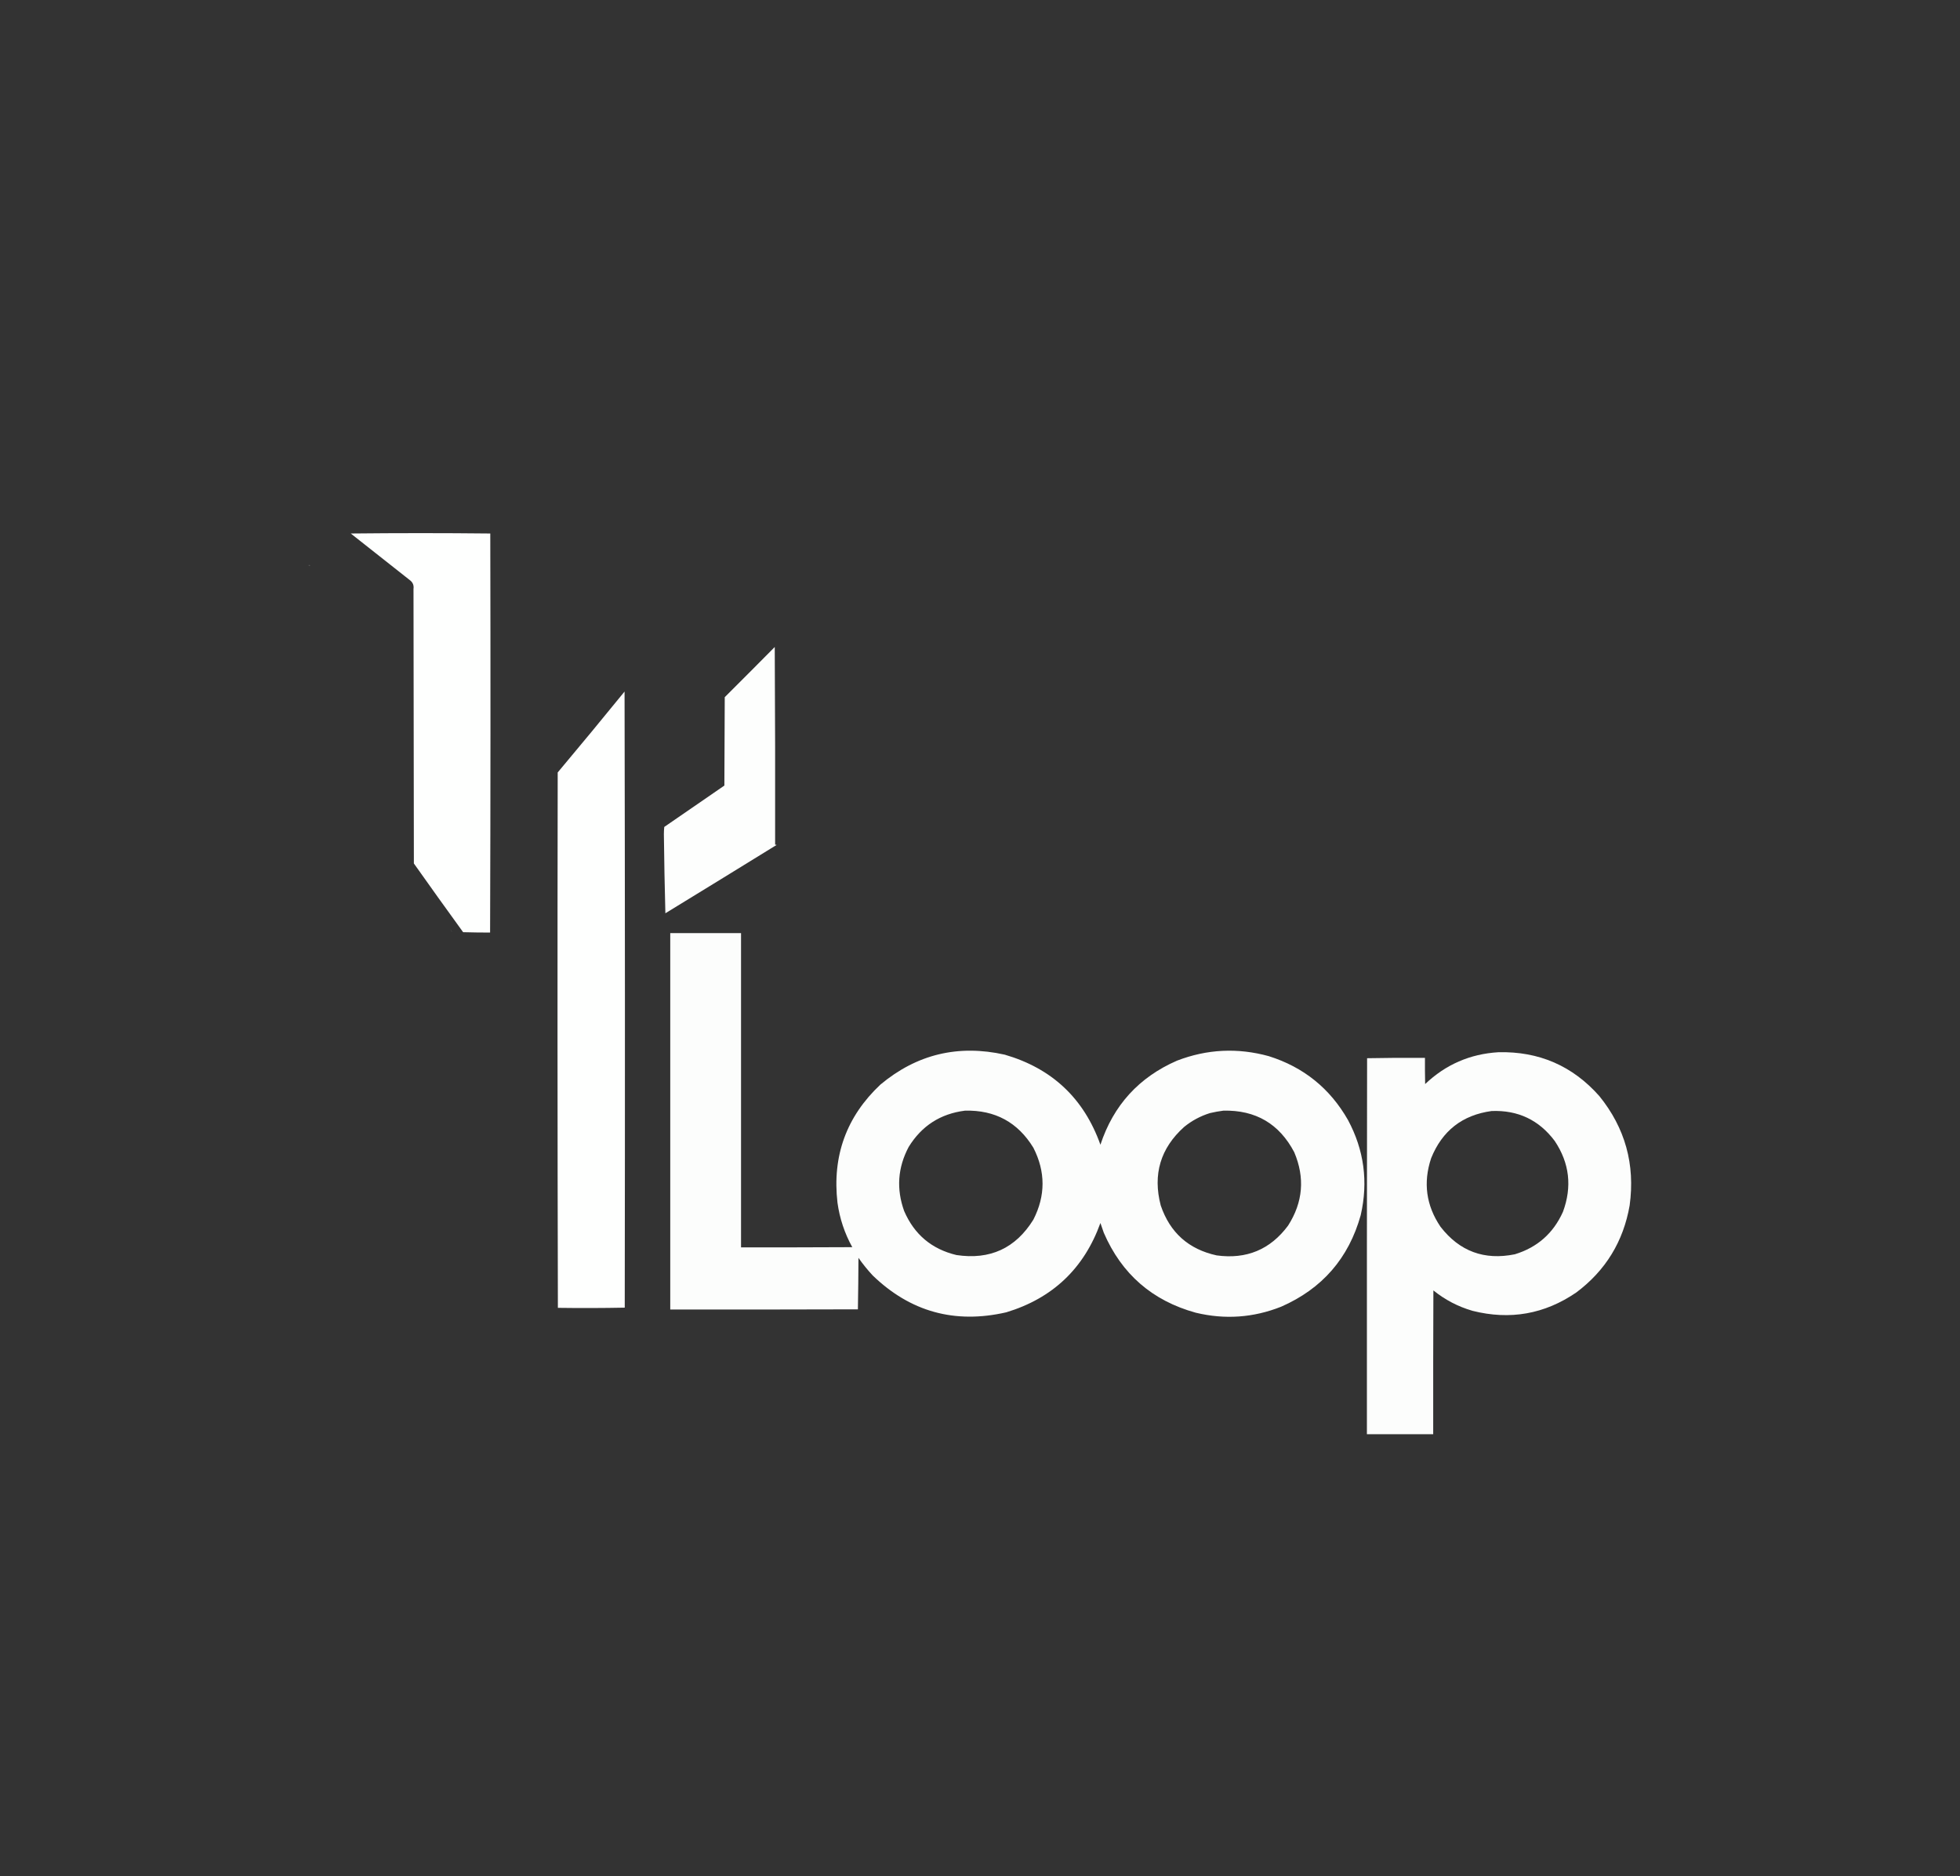 <?xml version="1.0" encoding="UTF-8"?>
<!DOCTYPE svg PUBLIC "-//W3C//DTD SVG 1.1//EN" "http://www.w3.org/Graphics/SVG/1.1/DTD/svg11.dtd">
<svg xmlns="http://www.w3.org/2000/svg" version="1.1" width="5233px" height="5009px" style="shape-rendering:geometricPrecision; text-rendering:geometricPrecision; image-rendering:optimizeQuality; fill-rule:evenodd; clip-rule:evenodd" xmlns:xlink="http://www.w3.org/1999/xlink">
<rect width="100%" height="100%" fill="#333333" stroke="none"/>
<g><path style="opacity:0.999" fill="#fefffe" d="M 936.5,1424.5 C 1060.57,1423.17 1184.74,1423.17 1309,1424.5C 1309.83,1779.74 1309.67,2134.9 1308.5,2490C 1284.78,2489.99 1260.78,2489.65 1236.5,2489C 1192.3,2428.1 1148.47,2366.93 1105,2305.5C 1104.67,2061.17 1104.33,1816.83 1104,1572.5C 1105.3,1563.28 1102.47,1555.78 1095.5,1550C 1042.47,1508.16 989.47,1466.32 936.5,1424.5 Z"/></g>
<g><path style="opacity:0.335" fill="#fefffe" d="M 823.5,1509.5 C 825.089,1508.38 826.756,1508.55 828.5,1510C 826.735,1510.64 825.068,1510.47 823.5,1509.5 Z"/></g>
<g><path style="opacity:0.063" fill="#fefffe" d="M 829.5,1510.5 C 830.833,1511.17 830.833,1511.17 829.5,1510.5 Z"/></g>
<g><path style="opacity:0.995" fill="#fefffe" d="M 2068.5,1727.5 C 2069.5,1903.33 2069.83,2079.33 2069.5,2255.5C 2070.87,2255.34 2072.21,2255.51 2073.5,2256C 1974.63,2317.03 1875.63,2377.86 1776.5,2438.5C 1774.61,2367.96 1773.28,2297.63 1772.5,2227.5C 1772.51,2220.92 1772.84,2214.42 1773.5,2208C 1827,2171.17 1880.5,2134.33 1934,2097.5C 1934.33,2018.83 1934.67,1940.17 1935,1861.5C 1979.7,1816.97 2024.2,1772.3 2068.5,1727.5 Z"/></g>
<g><path style="opacity:0.999" fill="#fefffe" d="M 1667.5,1846.5 C 1668.67,2394.67 1668.83,2943 1668,3491.5C 1608.57,3492.66 1549.07,3492.83 1489.5,3492C 1488.33,3015.57 1488.17,2539.07 1489,2062.5C 1549.09,1990.92 1608.59,1918.92 1667.5,1846.5 Z"/></g>
<g><path style="opacity:0.016" fill="#fefffe" d="M 1199.5,2477.5 C 1198.83,2476.17 1198.83,2476.17 1199.5,2477.5 Z"/></g>
<g><path style="opacity:0.016" fill="#fefffe" d="M 1199.5,2477.5 C 1200.83,2478.17 1200.83,2478.17 1199.5,2477.5 Z"/></g>
<g><path style="opacity:0.078" fill="#fefffe" d="M 1201.5,2480.5 C 1200.83,2479.17 1200.83,2479.17 1201.5,2480.5 Z"/></g>
<g><path style="opacity:0.046" fill="#fefffe" d="M 1201.5,2480.5 C 1202.91,2480.97 1203.57,2481.97 1203.5,2483.5C 1202.09,2483.03 1201.43,2482.03 1201.5,2480.5 Z"/></g>
<g><path style="opacity:0.119" fill="#fefffe" d="M 1203.5,2483.5 C 1204.91,2483.97 1205.57,2484.97 1205.5,2486.5C 1204.09,2486.03 1203.43,2485.03 1203.5,2483.5 Z"/></g>
<g><path style="opacity:0.111" fill="#fefffe" d="M 1205.5,2486.5 C 1206.29,2486.78 1206.96,2487.28 1207.5,2488C 1206.18,2488.53 1205.52,2488.03 1205.5,2486.5 Z"/></g>
<g><path style="opacity:0.988" fill="#fefffe" d="M 1789.5,2491.5 C 1852.5,2491.5 1915.5,2491.5 1978.5,2491.5C 1978.5,2771.17 1978.5,3050.83 1978.5,3330.5C 2077.5,3330.67 2176.5,3330.5 2275.5,3330C 2255.06,3293.11 2241.89,3253.61 2236,3211.5C 2221.61,3086.63 2259.78,2981.46 2350.5,2896C 2447.54,2814.91 2558.2,2788.24 2682.5,2816C 2808.84,2852.68 2894,2932.84 2938,3056.5C 2972.66,2951.18 3040.82,2876.34 3142.5,2832C 3222.76,2801.13 3304.43,2797.13 3387.5,2820C 3480.35,2849.19 3550.85,2906.02 3599,2990.5C 3642.02,3070.68 3653.36,3155.34 3633,3244.5C 3600.88,3359.53 3530.05,3441.03 3420.5,3489C 3346.31,3518.4 3270.31,3523.74 3192.5,3505C 3076.48,3472.97 2994.65,3401.8 2947,3291.5C 2944,3282.82 2941,3274.16 2938,3265.5C 2894.17,3386.99 2810.34,3466.49 2686.5,3504C 2549.21,3535.43 2430.37,3502.59 2330,3405.5C 2316.23,3390.73 2303.56,3375.06 2292,3358.5C 2291.83,3404.4 2291.33,3450.24 2290.5,3496C 2123.5,3496.5 1956.5,3496.67 1789.5,3496.5C 1789.5,3161.5 1789.5,2826.5 1789.5,2491.5 Z M 2576.5,2965.5 C 2656.61,2963.54 2717.44,2996.54 2759,3064.5C 2791.66,3128.47 2791.66,3192.47 2759,3256.5C 2711.59,3333 2643.09,3364.5 2553.5,3351C 2487.47,3335.19 2440.97,3296.02 2414,3233.5C 2392.82,3174.62 2396.82,3117.62 2426,3062.5C 2460.7,3006.07 2510.87,2973.74 2576.5,2965.5 Z M 3266.5,2965.5 C 3352.55,2963.6 3415.55,3000.6 3455.5,3076.5C 3484.4,3144.77 3478.9,3210.11 3439,3272.5C 3391.6,3336.33 3328.1,3362.83 3248.5,3352C 3173.49,3335.66 3123.66,3291.16 3099,3218.5C 3077.47,3135.65 3098.31,3065.81 3161.5,3009C 3182.04,2992.23 3205.04,2979.9 3230.5,2972C 3242.51,2969.17 3254.51,2967.01 3266.5,2965.5 Z"/></g>
<g><path style="opacity:0.988" fill="#fefffe" d="M 4000.5,2809.5 C 4108.71,2806.87 4198.54,2845.87 4270,2926.5C 4339,3011.63 4366,3108.97 4351,3218.5C 4334.2,3314.97 4286.7,3392.47 4208.5,3451C 4123.9,3508.87 4031.57,3525.21 3931.5,3500C 3892.97,3488.82 3858.14,3470.65 3827,3445.5C 3826.5,3573.5 3826.33,3701.5 3826.5,3829.5C 3767.5,3829.5 3708.5,3829.5 3649.5,3829.5C 3649.33,3494.83 3649.5,3160.17 3650,2825.5C 3701.43,2824.5 3752.93,2824.17 3804.5,2824.5C 3804.33,2847.84 3804.5,2871.17 3805,2894.5C 3859.69,2842.42 3924.86,2814.09 4000.5,2809.5 Z M 3982.5,2966.5 C 4052.87,2963.77 4109.04,2990.44 4151,3046.5C 4190.37,3105.45 4197.71,3168.45 4173,3235.5C 4147.35,3292.81 4104.52,3330.65 4044.5,3349C 3962.88,3365.59 3896.72,3341.09 3846,3275.5C 3807.63,3218.79 3799.3,3157.79 3821,3092.5C 3850.52,3019.18 3904.35,2977.18 3982.5,2966.5 Z"/></g>
</svg>
